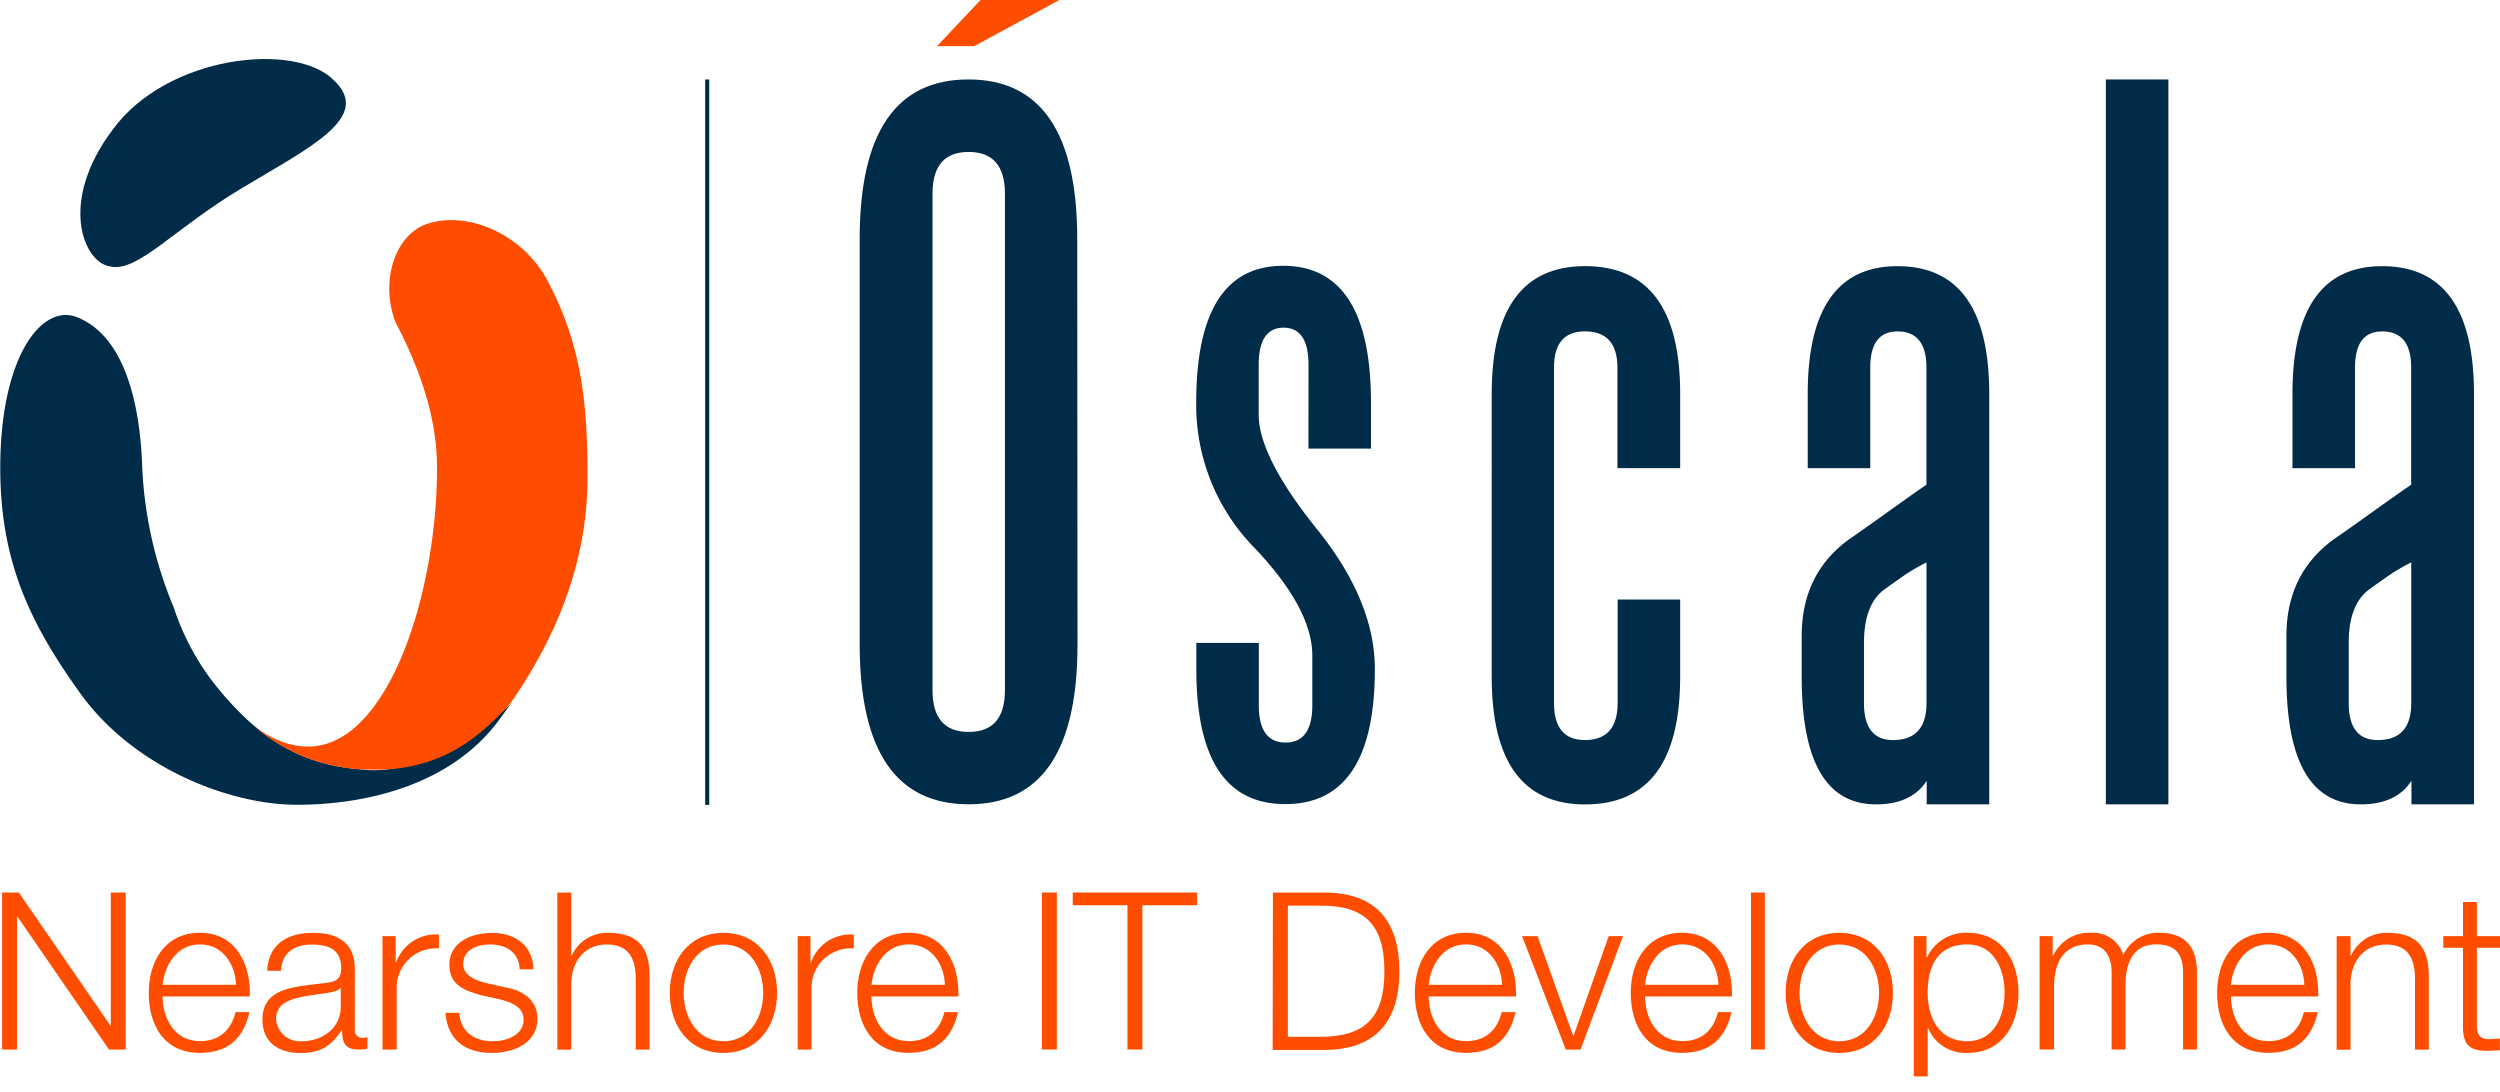 <?xml version="1.0" encoding="UTF-8"?> <svg xmlns="http://www.w3.org/2000/svg" xmlns:xlink="http://www.w3.org/1999/xlink" viewBox="0 0 381.39 166.53"><defs><style>.cls-1,.cls-7{fill:none;}.cls-2{clip-path:url(#clip-path);}.cls-3{isolation:isolate;}.cls-4{clip-path:url(#clip-path-2);}.cls-5{fill:#002b49;}.cls-6{fill:#ff4d00;}.cls-7{stroke:#002b49;stroke-miterlimit:10;stroke-width:0.62px;}</style><clipPath id="clip-path" transform="translate(-16.85 -1.76)"><rect class="cls-1" width="400" height="165.97"></rect></clipPath><clipPath id="clip-path-2" transform="translate(-16.85 -1.76)"><rect class="cls-1" x="-62072.06" y="-41129.83" width="123599.06" height="123599.06"></rect></clipPath></defs><g id="Capa_2" data-name="Capa 2"><g id="Capa_1-2" data-name="Capa 1"><g class="cls-2"><g class="cls-3"><g class="cls-4"><path class="cls-5" d="M170.16,31.31c0-4.24-1.85-6.37-5.53-6.37s-5.52,2.12-5.52,6.37v75.75q0,6.36,5.52,6.36c3.68,0,5.53-2.12,5.53-6.36Zm11.07,68.82q0,24.33-16.6,24.33T148,100.13V38.2q0-24.32,16.59-24.32t16.6,24.32Z" transform="translate(-16.85 -1.76)"></path><path class="cls-5" d="M216.47,57.42c0-3.77-1.27-5.67-3.8-5.67s-3.8,1.9-3.8,5.67V65q0,6.36,8.72,17.27,9,11.07,9,21.57,0,20.61-13.69,20.59t-13.54-21v-3.6h9.53v9.54c0,3.77,1.37,5.67,4.08,5.67s4.08-1.9,4.08-5.67v-7.61q0-7.07-8.71-16.31a31.1,31.1,0,0,1-9-22.27q0-20.87,13.26-20.87Q226,42.33,226,63.2v7h-9.54Z" transform="translate(-16.85 -1.76)"></path><path class="cls-5" d="M258.63,52.31c-3.13,0-4.71,1.84-4.71,5.52V109q0,5.65,4.71,5.66,5,0,5-5.66V93.22h9.54V105q0,19.48-14.51,19.48-14.24,0-14.24-19.48V61.84q0-19.48,14.24-19.48,14.52,0,14.51,19.48V73.18H263.6V57.85c0-3.7-1.66-5.54-5-5.54" transform="translate(-16.85 -1.76)"></path><path class="cls-5" d="M307.22,89.63c-1.06.74-2.09,1.47-3.11,2.21-1.94,1.57-2.9,4.25-2.9,8V109q0,5.66,4.42,5.66,5.12,0,5.12-5.66V87.56a29.32,29.32,0,0,0-3.53,2.07M299,84q3.74-2.62,6.63-4.7c1.94-1.39,3.63-2.58,5.11-3.6V57.84q0-5.52-4.42-5.52c-2.76,0-4.15,1.84-4.15,5.52V73.19h-9.54V61.85q0-19.49,13.69-19.48,14,0,14,19.48v62.62h-9.54v-3.59c-1.56,2.4-4.15,3.59-7.73,3.59q-11.36,0-11.34-19.48V98.77q0-9.55,7.33-14.81" transform="translate(-16.85 -1.76)"></path><rect class="cls-5" x="321.26" y="12.12" width="9.54" height="110.59"></rect><path class="cls-5" d="M381.17,89.63c-1.06.74-2.09,1.47-3.1,2.21-1.94,1.57-2.91,4.25-2.91,8V109c0,3.77,1.47,5.66,4.43,5.66q5.12,0,5.11-5.66V87.56a28.56,28.56,0,0,0-3.53,2.07M372.94,84q3.75-2.62,6.63-4.7c1.94-1.39,3.64-2.58,5.12-3.6V57.84q0-5.52-4.42-5.52-4.15,0-4.15,5.52V73.19h-9.54V61.85q0-19.49,13.69-19.48,14,0,14,19.48v62.62h-9.54v-3.59c-1.56,2.4-4.15,3.59-7.74,3.59q-11.34,0-11.33-19.48V98.77q0-9.55,7.32-14.81" transform="translate(-16.85 -1.76)"></path><polygon class="cls-6" points="161.61 0 148.62 7.04 142.95 7.04 149.58 0 161.61 0"></polygon><polygon class="cls-6" points="0.32 136.16 2.87 136.16 16.83 156.43 16.9 156.43 16.9 136.16 19.18 136.16 19.18 160.12 16.63 160.12 2.67 139.85 2.6 139.85 2.6 160.12 0.32 160.12 0.32 136.16"></polygon><path class="cls-6" d="M52.86,152c-.11-3.18-2.08-6.17-5.5-6.17s-5.37,3-5.71,6.17Zm-11.21,1.78c0,3.08,1.65,6.81,5.71,6.81,3.09,0,4.76-1.81,5.43-4.42h2.12c-.91,3.93-3.19,6.21-7.55,6.21-5.51,0-7.82-4.23-7.82-9.17,0-4.56,2.31-9.15,7.82-9.15s7.78,4.87,7.6,9.72Z" transform="translate(-16.85 -1.76)"></path><path class="cls-6" d="M68.88,152.42h-.07c-.28.5-1.21.67-1.78.77-3.59.64-8.06.6-8.06,4a3.61,3.61,0,0,0,3.86,3.42c3.22,0,6.07-2,6-5.43v-2.75Zm-11.27-2.56c.2-4.05,3.06-5.79,7-5.79,3,0,6.37.94,6.37,5.56v9.19a1.13,1.13,0,0,0,1.25,1.27,2.15,2.15,0,0,0,.67-.13v1.78a5.35,5.35,0,0,1-1.38.13c-2.15,0-2.48-1.21-2.48-3H69c-1.48,2.24-3,3.53-6.3,3.53s-5.81-1.58-5.81-5.07c0-4.87,4.73-5,9.29-5.57,1.74-.2,2.72-.43,2.72-2.35,0-2.84-2-3.55-4.53-3.55s-4.56,1.21-4.63,4Z" transform="translate(-16.85 -1.76)"></path><path class="cls-6" d="M75.21,144.57h2v4.06h.06a6.41,6.41,0,0,1,6.54-4.3v2.12a6,6,0,0,0-6.44,6.21v9.22H75.2V144.57Z" transform="translate(-16.85 -1.76)"></path><path class="cls-6" d="M96.13,149.63c-.1-2.61-2.11-3.79-4.52-3.79-1.88,0-4.09.74-4.09,3,0,1.88,2.15,2.55,3.58,2.91l2.82.64c2.41.36,4.93,1.77,4.93,4.8,0,3.75-3.73,5.2-6.94,5.2-4,0-6.77-1.89-7.11-6.11h2.12c.16,2.85,2.28,4.33,5.09,4.33,2,0,4.72-.87,4.72-3.28,0-2-1.88-2.68-3.78-3.15l-2.72-.6c-2.75-.74-4.83-1.69-4.83-4.63,0-3.52,3.45-4.87,6.5-4.87,3.46,0,6.21,1.81,6.34,5.56Z" transform="translate(-16.85 -1.76)"></path><path class="cls-6" d="M101.87,137.93H104v9.63h.07a5.88,5.88,0,0,1,5.54-3.49c4.87,0,6.34,2.55,6.34,6.68v11.13h-2.12V151.09c0-3-1-5.24-4.4-5.24s-5.36,2.55-5.43,5.94v10.1h-2.12Z" transform="translate(-16.85 -1.76)"></path><path class="cls-6" d="M121.15,153.22c0,3.7,2,7.39,6.06,7.39s6.07-3.69,6.07-7.39-2-7.37-6.07-7.37-6.06,3.68-6.06,7.37m14.25,0c0,5-2.88,9.17-8.19,9.17s-8.18-4.2-8.18-9.17,2.88-9.15,8.18-9.15,8.19,4.18,8.19,9.15" transform="translate(-16.85 -1.76)"></path><path class="cls-6" d="M138.55,144.57h1.94v4.06h.07a6.39,6.39,0,0,1,6.54-4.3v2.12a6,6,0,0,0-6.44,6.21v9.22h-2.12V144.57Z" transform="translate(-16.85 -1.76)"></path><path class="cls-6" d="M161,152c-.1-3.18-2.08-6.17-5.5-6.17s-5.36,3-5.7,6.17Zm-11.2,1.78c0,3.08,1.64,6.81,5.7,6.81,3.09,0,4.76-1.81,5.43-4.42H163c-.91,3.93-3.19,6.21-7.55,6.21-5.5,0-7.82-4.23-7.82-9.17,0-4.56,2.32-9.15,7.82-9.15s7.78,4.87,7.61,9.72Z" transform="translate(-16.85 -1.76)"></path><rect class="cls-6" x="158.95" y="136.16" width="2.28" height="23.95"></rect><polygon class="cls-6" points="163.65 136.16 182.63 136.16 182.63 138.1 174.28 138.1 174.28 160.11 172 160.11 172 138.1 163.65 138.1 163.65 136.16"></polygon><path class="cls-6" d="M213.32,159.93h4.87c6.88,0,9.86-2.88,9.86-10s-3-10.07-9.86-10h-4.87Zm-2.28-22h8.29c7.21.16,11,4.12,11,12s-3.78,11.8-11,12H211Z" transform="translate(-16.85 -1.76)"></path><path class="cls-6" d="M246,152c-.1-3.18-2.08-6.17-5.5-6.17s-5.36,3-5.7,6.17Zm-11.19,1.78c0,3.08,1.65,6.81,5.7,6.81,3.1,0,4.77-1.81,5.44-4.42h2.11c-.9,3.93-3.18,6.21-7.55,6.21-5.5,0-7.82-4.23-7.82-9.17,0-4.56,2.32-9.15,7.82-9.15s7.79,4.87,7.61,9.72Z" transform="translate(-16.85 -1.76)"></path><polygon class="cls-6" points="232.2 142.81 234.56 142.81 239.99 158 240.06 158 245.42 142.81 247.6 142.81 241.12 160.12 238.87 160.12 232.2 142.81"></polygon><path class="cls-6" d="M279,152c-.1-3.18-2.08-6.17-5.5-6.17s-5.36,3-5.7,6.17Zm-11.19,1.78c0,3.08,1.64,6.81,5.7,6.81,3.09,0,4.76-1.81,5.43-4.42H281c-.91,3.93-3.19,6.21-7.55,6.21-5.5,0-7.82-4.23-7.82-9.17,0-4.56,2.32-9.15,7.82-9.15s7.79,4.87,7.61,9.72Z" transform="translate(-16.85 -1.76)"></path><rect class="cls-6" x="267.12" y="136.16" width="2.12" height="23.95"></rect><path class="cls-6" d="M291.38,153.22c0,3.7,2,7.39,6.07,7.39s6.06-3.69,6.06-7.39-2-7.37-6.06-7.37-6.07,3.68-6.07,7.37m14.25,0c0,5-2.88,9.17-8.18,9.17s-8.19-4.2-8.19-9.17,2.88-9.15,8.19-9.15,8.18,4.18,8.18,9.15" transform="translate(-16.85 -1.76)"></path><path class="cls-6" d="M317,145.84c-4.66,0-6.07,3.46-6.07,7.37,0,3.59,1.57,7.39,6.07,7.39,4,0,5.66-3.79,5.66-7.39s-1.64-7.37-5.66-7.37m-8.19-1.27h1.94v3.28h.07a6.49,6.49,0,0,1,6.18-3.79c5.26,0,7.78,4.26,7.78,9.17s-2.52,9.16-7.78,9.16a6.16,6.16,0,0,1-6-3.79h-.07v9.69h-2.12Z" transform="translate(-16.85 -1.76)"></path><path class="cls-6" d="M328,144.57H330v2.92h.11a6,6,0,0,1,5.66-3.43,4.82,4.82,0,0,1,5,3.39,5.85,5.85,0,0,1,5.5-3.39c3.79,0,5.74,2,5.74,6.07v11.74h-2.12V150.23c0-2.85-1.07-4.4-4.09-4.4-3.66,0-4.69,3-4.69,6.24v9.8h-2.12V150.13c0-2.35-.94-4.29-3.62-4.29-3.66,0-5.14,2.75-5.16,6.38v9.65H328Z" transform="translate(-16.85 -1.76)"></path><path class="cls-6" d="M368.39,152c-.1-3.18-2.08-6.17-5.5-6.17s-5.36,3-5.71,6.17Zm-11.19,1.78c0,3.08,1.64,6.81,5.7,6.81,3.09,0,4.76-1.81,5.43-4.42h2.12c-.91,3.93-3.19,6.21-7.55,6.21-5.5,0-7.82-4.23-7.82-9.17,0-4.56,2.32-9.15,7.82-9.15s7.78,4.87,7.61,9.72Z" transform="translate(-16.85 -1.76)"></path><path class="cls-6" d="M373.32,144.57h2.11v3h.08a5.88,5.88,0,0,1,5.53-3.5c4.87,0,6.34,2.56,6.34,6.68v11.14h-2.11v-10.8c0-3-1-5.23-4.4-5.23s-5.36,2.55-5.44,5.94v10.1h-2.11Z" transform="translate(-16.85 -1.76)"></path><path class="cls-6" d="M394.71,144.57h3.53v1.78h-3.53V158c0,1.38.2,2.18,1.7,2.29a15.7,15.7,0,0,0,1.81-.11V162c-.63,0-1.23.07-1.88.07-2.82,0-3.78-.94-3.75-3.89V146.35h-3v-1.78h3v-5.2h2.12Z" transform="translate(-16.85 -1.76)"></path><line class="cls-7" x1="107.89" y1="12.12" x2="107.89" y2="122.79"></line><path class="cls-5" d="M72.82,119.2c-9.68-.57-16.15-4.35-23-12.78a38.44,38.44,0,0,1-6.47-12,62.62,62.62,0,0,1-4.8-21.29c-.23-7.36-1.8-19.8-10-23-5.4-2.07-11.66,6.17-11.66,23,0,14.47,4.68,23.9,12.17,34.35,8.13,11.35,22.73,17.05,33.07,17.05,10.74,0,23.47-3.08,30.73-12.76.62-.83,1.23-1.69,1.83-2.54-5,4.53-13.22,10.47-21.83,10" transform="translate(-16.85 -1.76)"></path><path class="cls-6" d="M100.9,45.65C97.55,38,88.64,33.74,82.08,35.89c-4.93,1.61-7.29,8.67-4.91,15,3.23,6.18,6.35,13.84,6.35,22.26,0,19.3-7.52,42.56-19.71,42.5-4.82,0-8.62-3.5-8.62-3.5a26.91,26.91,0,0,0,17.64,7c10.82.42,16.76-4.51,21.83-10,6.8-9.77,11.82-21.27,11.82-34.56,0-11.17-.88-19.68-5.58-29" transform="translate(-16.85 -1.76)"></path><path class="cls-5" d="M53.85,30.4c-10.66,6.36-16,13-20.25,12-4-.63-7.9-9.83.47-20.9C42.36,10.17,61.8,8.1,67.69,13.92c6.15,5.65-3.49,10.27-13.84,16.48" transform="translate(-16.85 -1.76)"></path></g></g></g></g></g></svg> 